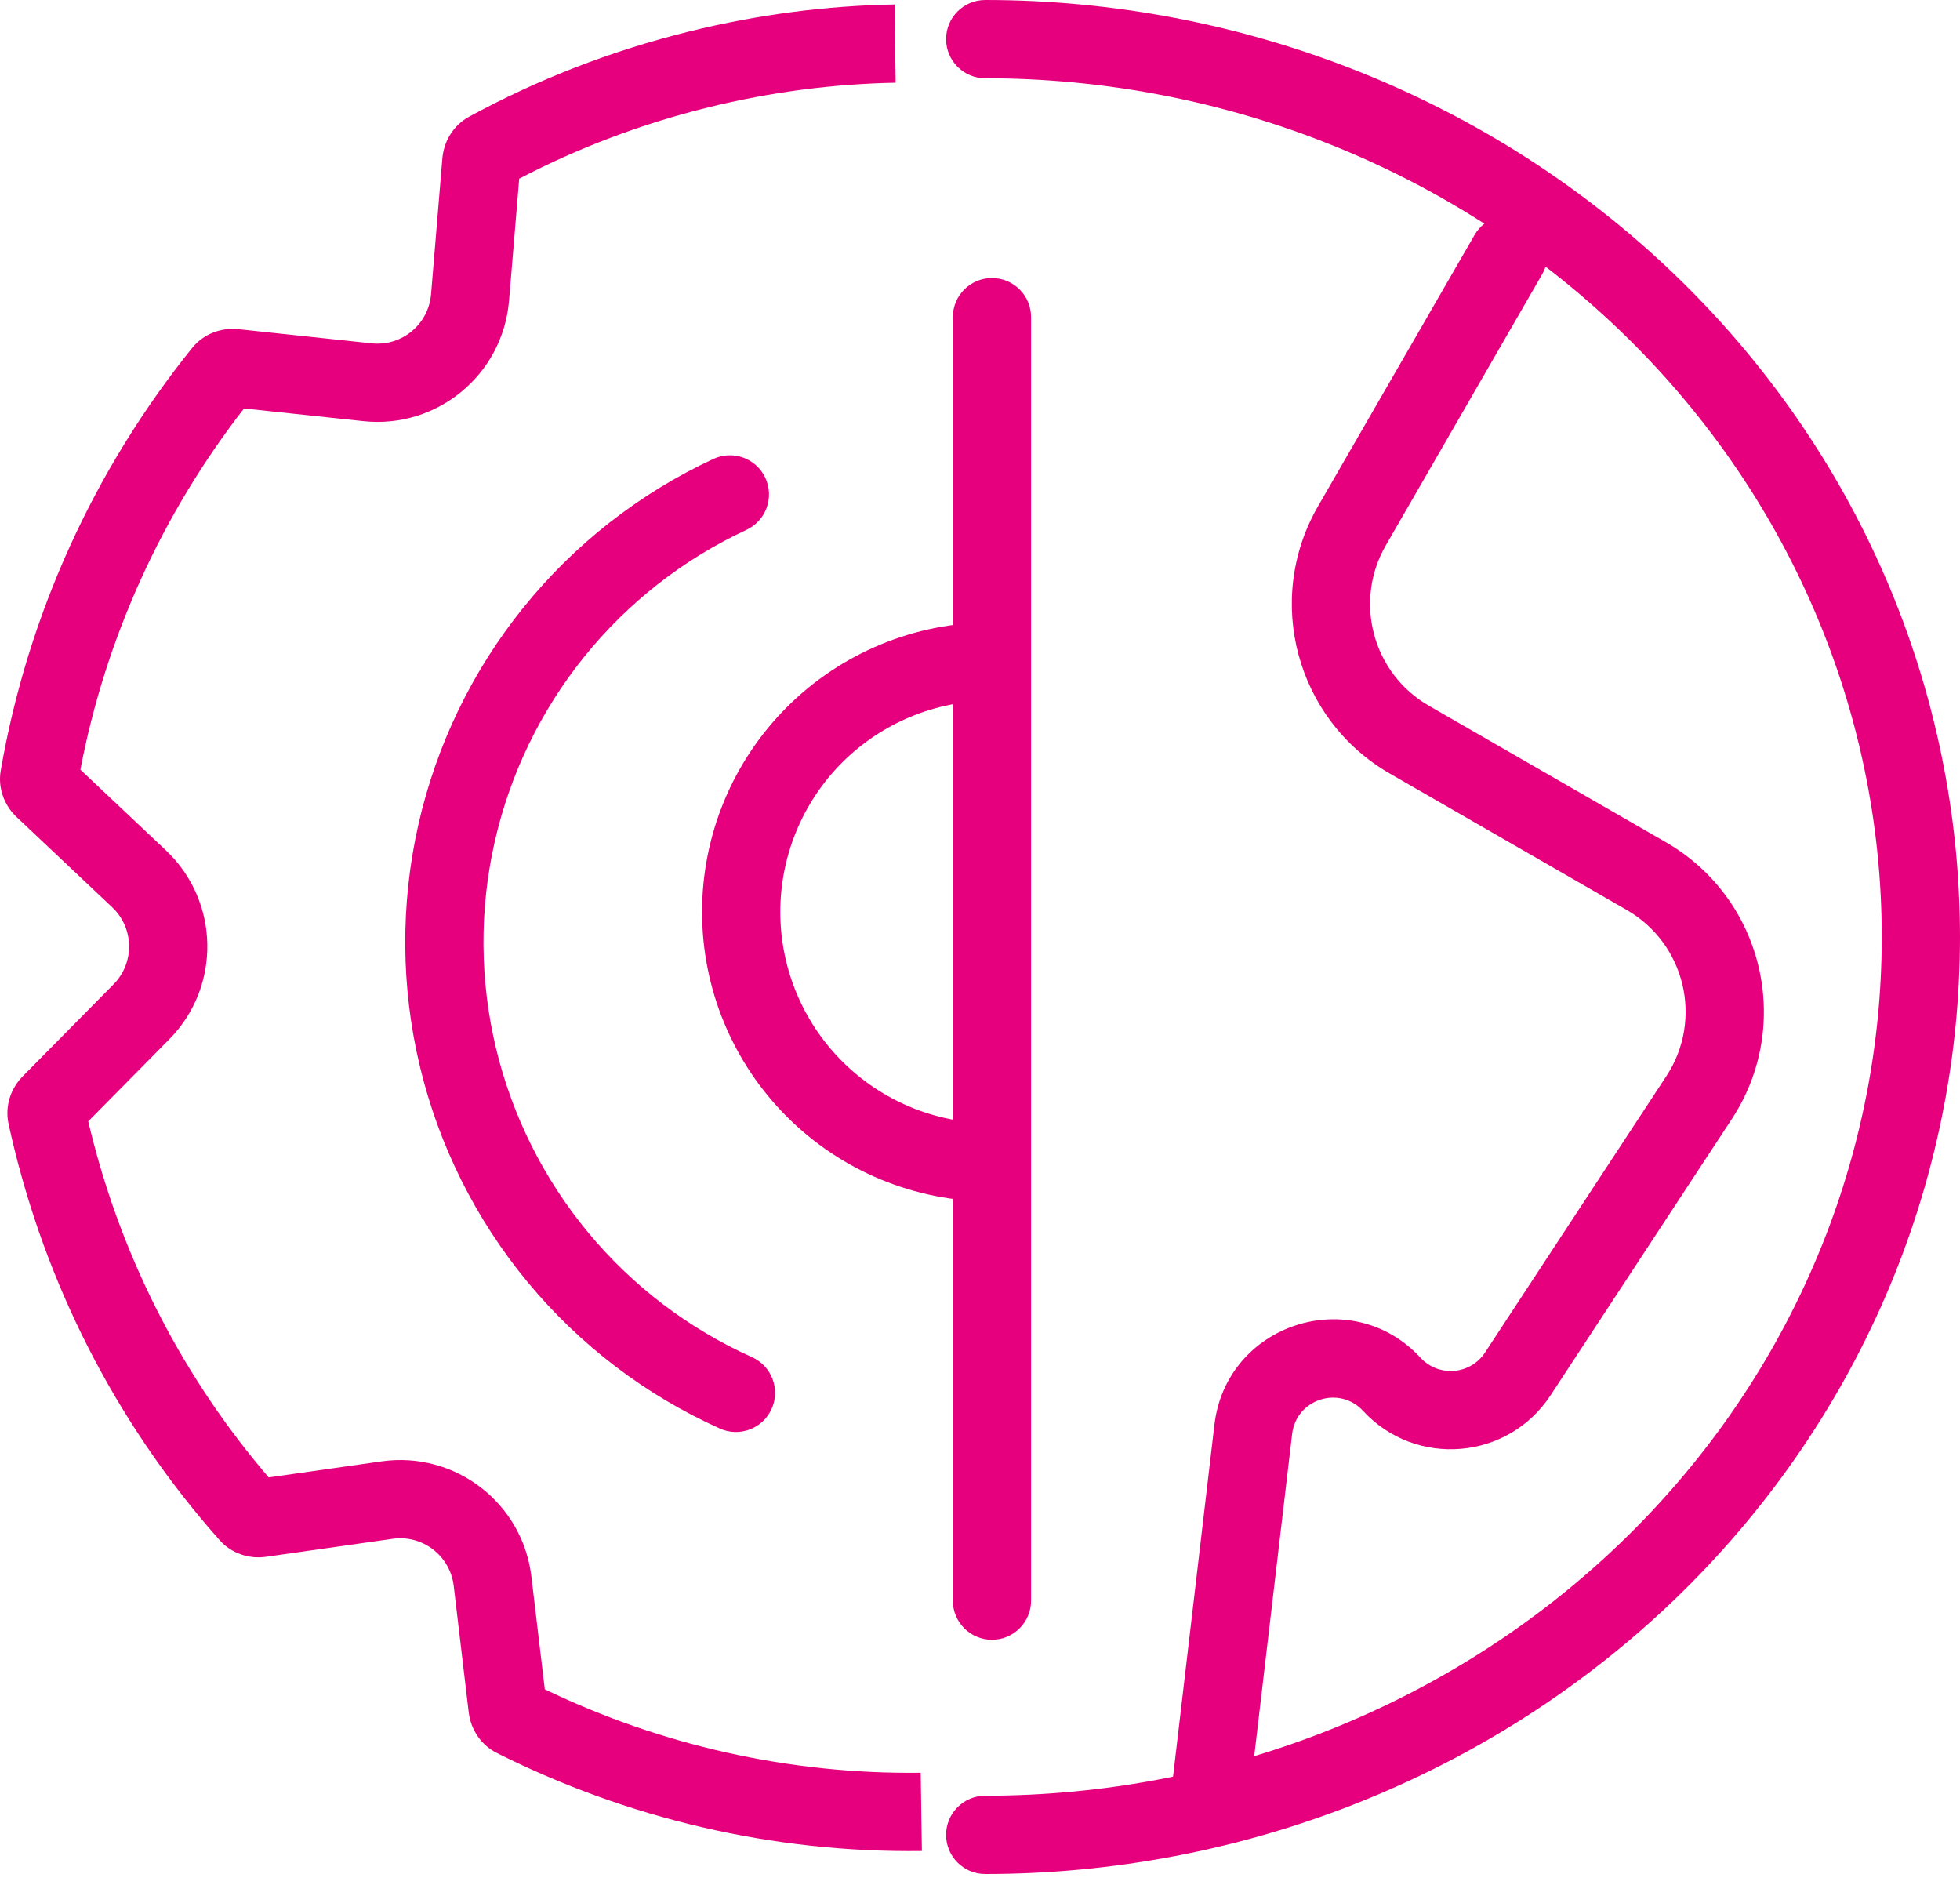 <svg width="52" height="50" viewBox="0 0 52 50" fill="none" xmlns="http://www.w3.org/2000/svg">
<path fill-rule="evenodd" clip-rule="evenodd" d="M20.305 12.677C20.547 13.197 20.322 13.814 19.802 14.056C18.129 14.834 16.657 15.986 15.499 17.423C14.341 18.859 13.528 20.542 13.122 22.342C12.716 24.142 12.729 26.011 13.159 27.806C13.589 29.6 14.425 31.272 15.602 32.692C16.779 34.113 18.267 35.245 19.95 36.001C20.473 36.236 20.707 36.85 20.472 37.373C20.237 37.896 19.623 38.13 19.1 37.895C17.127 37.009 15.383 35.682 14.004 34.017C12.624 32.352 11.644 30.392 11.14 28.289C10.636 26.186 10.622 23.995 11.097 21.886C11.572 19.776 12.525 17.803 13.883 16.12C15.24 14.436 16.965 13.086 18.926 12.174C19.446 11.932 20.063 12.157 20.305 12.677Z" fill="#E6007E"/>
<path fill-rule="evenodd" clip-rule="evenodd" d="M23.732 0.119C21.933 0.151 20.11 0.384 18.29 0.834C16.205 1.348 14.248 2.115 12.446 3.095C12.037 3.318 11.775 3.737 11.736 4.201L11.436 7.805C11.369 8.605 10.658 9.193 9.86 9.108L6.326 8.732C5.858 8.682 5.393 8.864 5.098 9.23C2.501 12.453 0.735 16.309 0.02 20.437C-0.06 20.894 0.105 21.358 0.443 21.676L2.976 24.067C3.56 24.618 3.576 25.541 3.012 26.112L0.605 28.549C0.275 28.882 0.127 29.356 0.227 29.814C0.275 30.035 0.327 30.255 0.381 30.476C1.366 34.465 3.276 37.982 5.826 40.855C6.135 41.203 6.6 41.363 7.06 41.297L10.416 40.82C11.211 40.707 11.942 41.27 12.037 42.067L12.435 45.422C12.49 45.883 12.765 46.292 13.181 46.501C16.621 48.228 20.478 49.154 24.458 49.101L24.427 47.026C20.92 47.071 17.516 46.286 14.454 44.813L14.098 41.822C13.866 39.868 12.072 38.488 10.124 38.765L7.129 39.191C4.921 36.617 3.266 33.501 2.397 29.979C2.378 29.901 2.359 29.823 2.341 29.746L4.489 27.571C5.872 26.171 5.832 23.908 4.401 22.557L2.133 20.417C2.804 16.91 4.305 13.625 6.474 10.835L9.64 11.172C11.597 11.381 13.341 9.939 13.505 7.978L13.775 4.739C15.329 3.929 17.005 3.289 18.787 2.849C20.453 2.438 22.12 2.225 23.763 2.194L23.732 0.119Z" fill="#E6007E"/>
<path fill-rule="evenodd" clip-rule="evenodd" d="M50.026 15.33C51.329 18.348 52 21.586 52 24.856C52 28.126 51.329 31.363 50.026 34.382C48.722 37.401 46.813 40.14 44.41 42.447C42.007 44.752 39.156 46.579 36.021 47.825C32.887 49.071 29.529 49.712 26.138 49.712C25.565 49.712 25.1 49.247 25.1 48.673C25.1 48.1 25.565 47.635 26.138 47.635C29.267 47.635 32.365 47.044 35.254 45.896C38.144 44.748 40.766 43.066 42.973 40.948C45.179 38.831 46.928 36.32 48.119 33.559C49.311 30.798 49.924 27.841 49.924 24.856C49.924 21.87 49.311 18.913 48.119 16.153C46.928 13.392 45.179 10.88 42.973 8.763C40.766 6.646 38.144 4.964 35.254 3.816C32.365 2.667 29.267 2.076 26.138 2.076C25.565 2.076 25.1 1.611 25.1 1.038C25.1 0.465 25.565 0 26.138 0C29.529 0 32.887 0.641 36.021 1.887C39.156 3.132 42.007 4.959 44.41 7.265C46.813 9.571 48.722 12.311 50.026 15.33Z" fill="#E6007E"/>
<path fill-rule="evenodd" clip-rule="evenodd" d="M26.317 7.375C26.89 7.375 27.355 7.84 27.355 8.414V42.46C27.355 43.033 26.89 43.498 26.317 43.498C25.744 43.498 25.279 43.033 25.279 42.46V8.414C25.279 7.84 25.744 7.375 26.317 7.375Z" fill="#E6007E"/>
<path fill-rule="evenodd" clip-rule="evenodd" d="M20.876 29.622C19.435 28.182 18.626 26.228 18.626 24.191C18.626 22.154 19.435 20.2 20.876 18.759C22.316 17.319 24.27 16.51 26.307 16.51V18.586C24.82 18.586 23.395 19.176 22.343 20.227C21.293 21.279 20.702 22.704 20.702 24.191C20.702 25.678 21.293 27.104 22.343 28.154C23.395 29.206 24.82 29.796 26.307 29.796V31.872C24.27 31.872 22.316 31.063 20.876 29.622Z" fill="#E6007E"/>
<path fill-rule="evenodd" clip-rule="evenodd" d="M40.537 5.853C41.034 6.14 41.204 6.775 40.917 7.271L36.766 14.467C35.906 15.958 36.418 17.863 37.91 18.722L44.195 22.341C46.783 23.831 47.583 27.19 45.945 29.686L41.135 37.016C40.005 38.737 37.559 38.939 36.163 37.426C35.532 36.743 34.39 37.114 34.281 38.038L33.16 47.564C33.094 48.133 32.578 48.54 32.008 48.473C31.439 48.406 31.032 47.891 31.099 47.321L32.219 37.795C32.535 35.11 35.855 34.032 37.689 36.018C38.169 36.539 39.011 36.469 39.399 35.877L44.209 28.547C45.192 27.05 44.712 25.034 43.16 24.14L36.874 20.521C34.388 19.09 33.535 15.914 34.968 13.429L39.12 6.234C39.406 5.737 40.041 5.567 40.537 5.853Z" fill="#E6007E"/>
</svg>
